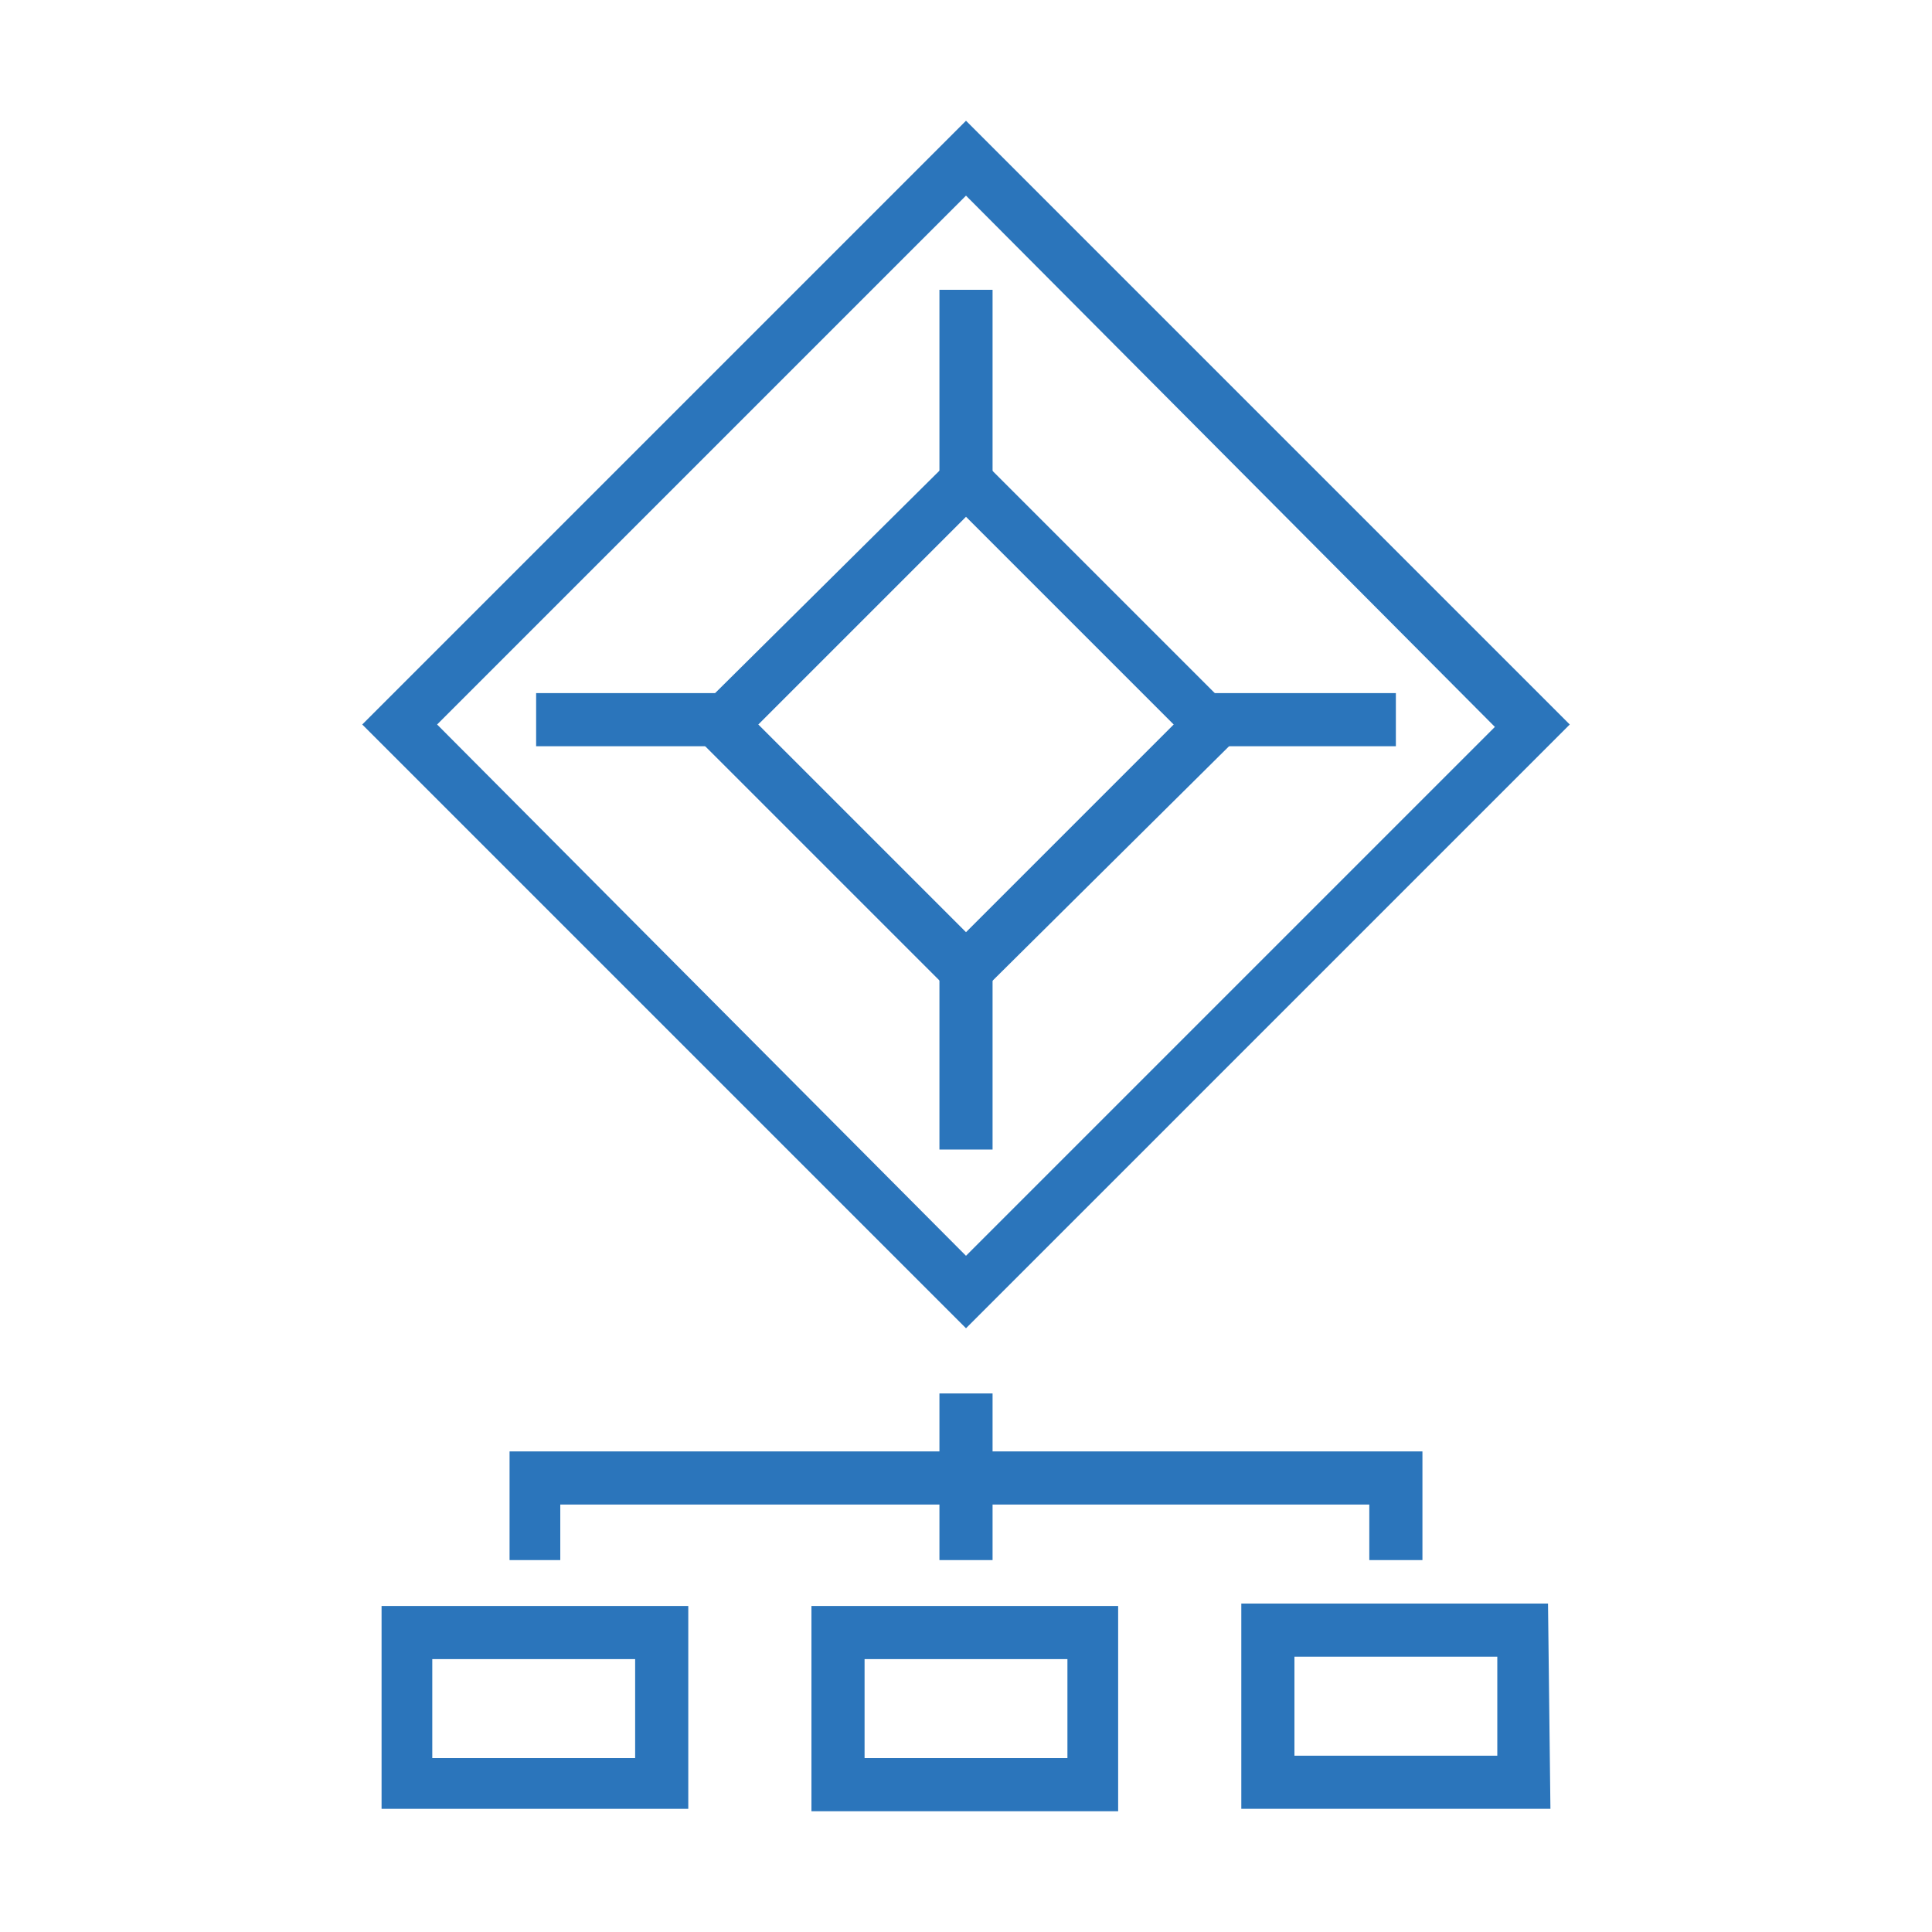 <?xml version="1.0" encoding="utf-8"?>
<!-- Generator: Adobe Illustrator 22.1.0, SVG Export Plug-In . SVG Version: 6.00 Build 0)  -->
<svg version="1.1" id="Layer_1" xmlns="http://www.w3.org/2000/svg" xmlns:xlink="http://www.w3.org/1999/xlink" x="0px" y="0px"
	 viewBox="0 0 80 80" style="enable-background:new 0 0 80 80;" xml:space="preserve">
<style type="text/css">
	.st0{fill:#2B75BB;}
</style>
<g>
	<path class="st0" d="M64.2,74.9H51.4v-8.5h12.7L64.2,74.9L64.2,74.9z M53.6,72.7H62v-4.1h-8.4V72.7z"/>
	<path class="st0" d="M46.3,75H33.6v-8.5h12.7V75z M35.8,72.8h8.4v-4.1h-8.4L35.8,72.8z"/>
	<path class="st0" d="M28.5,74.9H15.8v-8.4h12.7V74.9z M17.9,72.8h8.4v-4.1h-8.4V72.8z"/>
	<polygon class="st0" points="23.2,64.6 21.1,64.6 21.1,60.1 58.9,60.1 58.9,64.6 56.7,64.6 56.7,62.3 23.2,62.3 	"/>
	<rect x="38.9" y="57.7" class="st0" width="2.2" height="6.9"/>
	<path class="st0" d="M40,41.7L28.3,30L40,18.4l11.7,11.7L40,41.7z M31.4,30l8.6,8.6l8.6-8.6L40,21.4L31.4,30z"/>
	<path class="st0" d="M40,55L15,30L40,5l25,25L40,55z M18.1,30L40,52l21.9-21.9L40,8.1L18.1,30z"/>
	<rect x="38.9" y="12" class="st0" width="2.2" height="7.9"/>
	<rect x="38.9" y="39.7" class="st0" width="2.2" height="7.9"/>
	<rect x="22.2" y="28.7" class="st0" width="7.9" height="2.2"/>
	<rect x="49.9" y="28.7" class="st0" width="7.9" height="2.2"/>
</g>
</svg>
